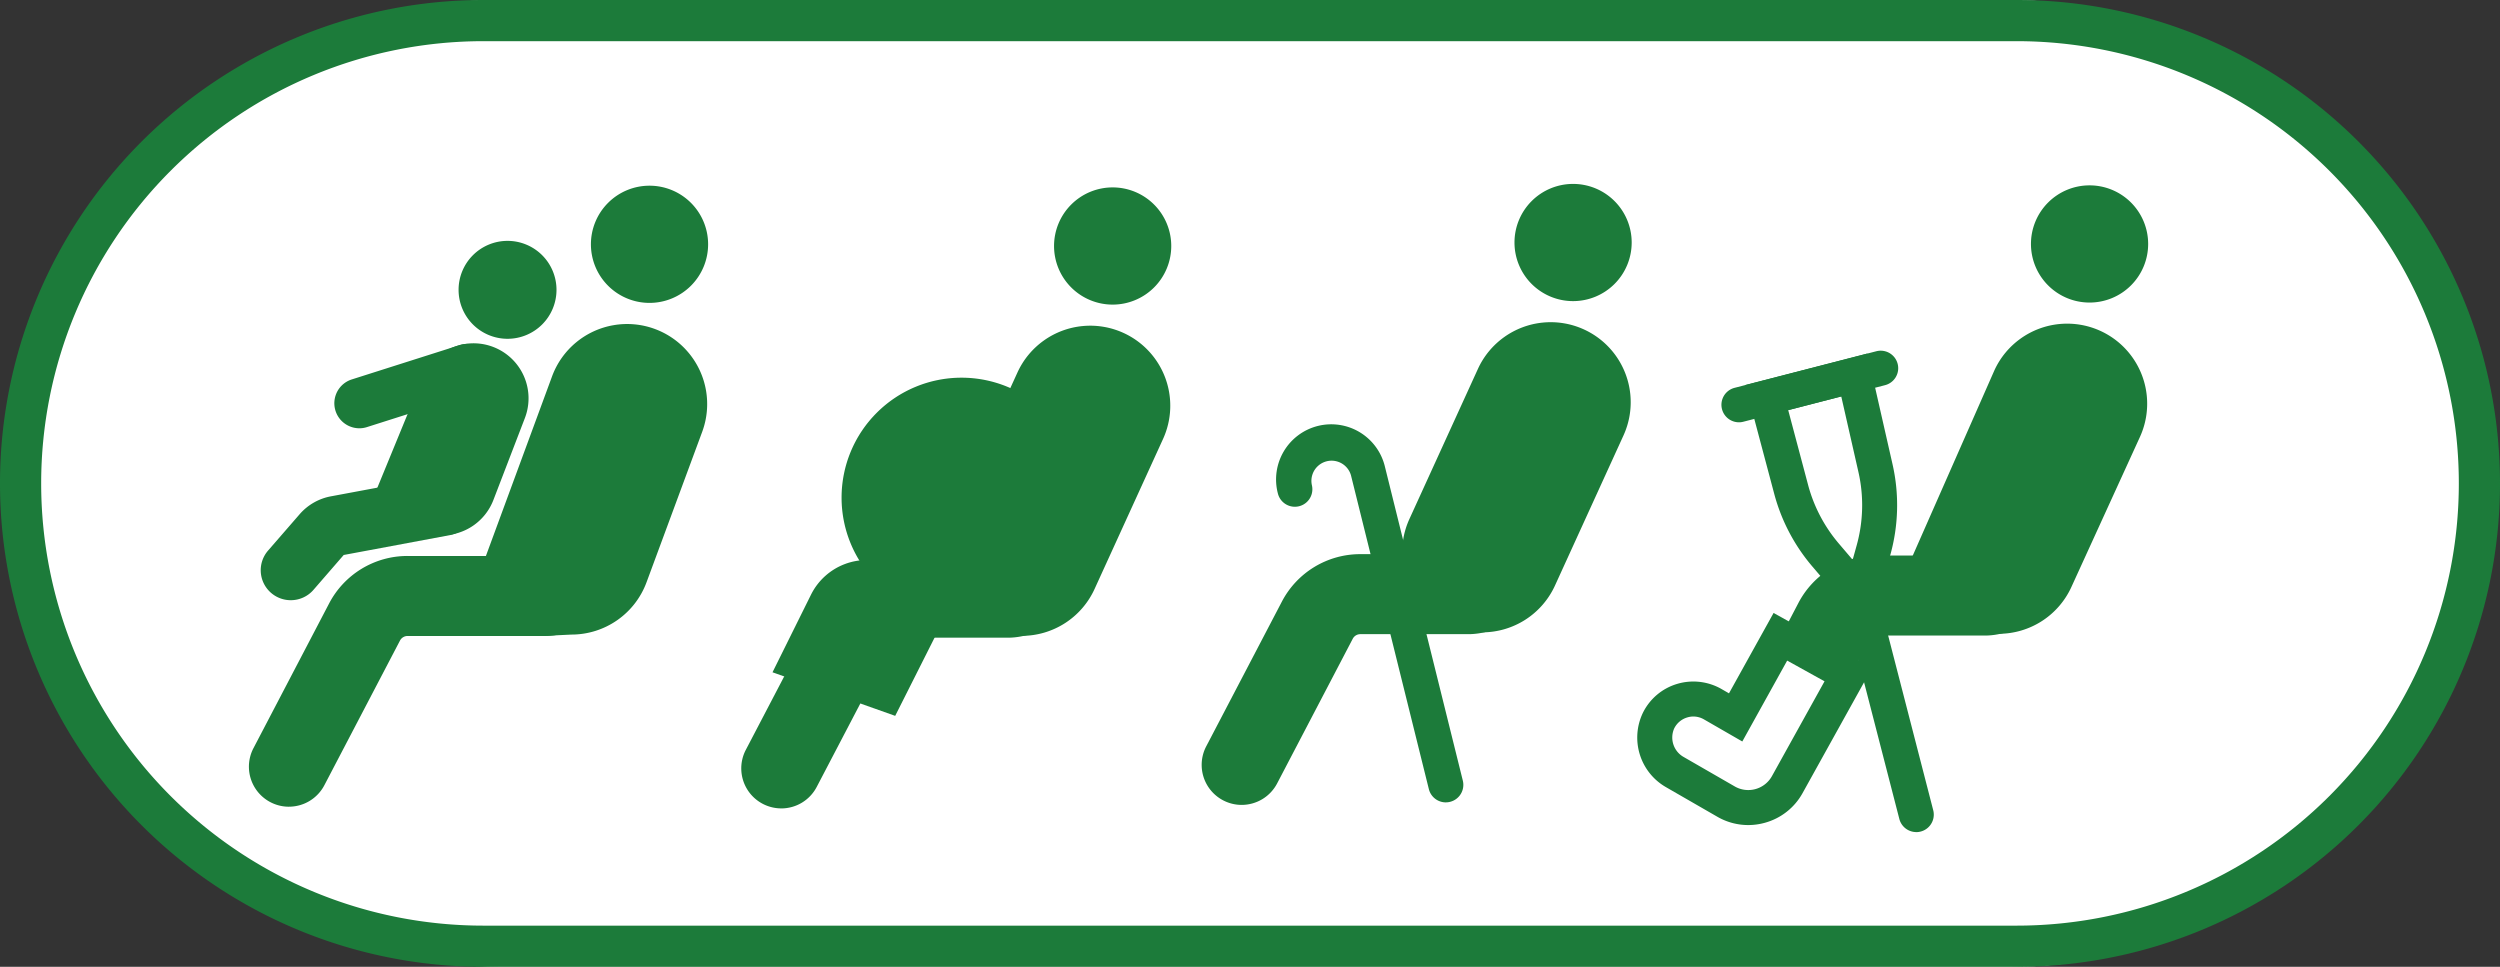 <svg id="Please_give_up_priority_seats." data-name="Please give up priority seats." xmlns="http://www.w3.org/2000/svg" xmlns:xlink="http://www.w3.org/1999/xlink" width="258.581" height="100" viewBox="0 0 258.581 100">
  <rect x="0" y="0" width="258.581" height="100" fill="#333333" stroke="none"/>
  <defs>
    <clipPath id="clip-path">
      <rect id="長方形_6" data-name="長方形 6" width="258.581" height="100" fill="none"/>
    </clipPath>
  </defs>
  <rect id="長方形_7" data-name="長方形 7" width="256" height="100" rx="50" transform="translate(1.791)" fill="#fff"/>
  <g id="グループ_10" data-name="グループ 10" clip-path="url(#clip-path)">
    <path id="パス_63" data-name="パス 63" d="M82.721,160.725a4.14,4.14,0,0,1-3.664-6.056l7.82-14.96A9.14,9.14,0,0,1,95,134.789h13.547l7.856-17.414a4.138,4.138,0,1,1,7.545,3.4l-8.115,17.99a7.31,7.31,0,0,1-6.653,4.3H95a.887.887,0,0,0-.789.478L86.392,158.5a4.138,4.138,0,0,1-3.671,2.222" transform="translate(-52.841 -77.284)" fill="#1c7b3a"/>
    <path id="パス_64" data-name="パス 64" d="M160.649,134.422l-3.023.146c-4.287-1.586-7.812-2.9-6.226-7.19l7.245-19.672a8.277,8.277,0,1,1,15.526,5.743l-5.758,15.565a8.281,8.281,0,0,1-7.764,5.408" transform="translate(-101.541 -68.786)" fill="#1c7b3a"/>
    <path id="パス_65" data-name="パス 65" d="M198.7,64.7a6.061,6.061,0,1,0-6.061,6.061A6.061,6.061,0,0,0,198.7,64.7" transform="translate(-125.458 -39.432)" fill="#1c7b3a"/>
    <path id="パス_66" data-name="パス 66" d="M125.032,128.247a5.677,5.677,0,0,1-2.04-.38c-2.934-1.128-5.926-1.246-4.8-4.18l4.785-11.65a5.69,5.69,0,0,1,10.623,4.083l-3.257,8.477a5.693,5.693,0,0,1-5.313,3.651" transform="translate(-79.31 -72.879)" fill="#1c7b3a"/>
    <path id="パス_67" data-name="パス 67" d="M154.911,81.114a5.064,5.064,0,1,0-5.064,5.064,5.064,5.064,0,0,0,5.064-5.064" transform="translate(-97.351 -51.136)" fill="#1c7b3a"/>
    <path id="パス_68" data-name="パス 68" d="M238.163,161.252A4.14,4.14,0,0,1,234.5,155.2l7.82-14.96a9.138,9.138,0,0,1,8.124-4.92h10.524l7.856-17.414a4.138,4.138,0,1,1,7.544,3.4l-8.115,17.99a7.311,7.311,0,0,1-6.653,4.3H250.442a.887.887,0,0,0-.788.477l-7.82,14.96a4.138,4.138,0,0,1-3.671,2.222" transform="translate(-157.36 -77.638)" fill="#1c7b3a"/>
    <path id="パス_69" data-name="パス 69" d="M305.593,134.909a8.281,8.281,0,0,1-7.525-11.716l7.086-15.524a8.277,8.277,0,1,1,15.06,6.874l-7.086,15.524a8.279,8.279,0,0,1-7.535,4.842" transform="translate(-199.917 -69.141)" fill="#1c7b3a"/>
    <path id="パス_70" data-name="パス 70" d="M344.918,65.232a6.061,6.061,0,1,0-6.061,6.061,6.061,6.061,0,0,0,6.061-6.061" transform="translate(-223.773 -39.787)" fill="#1c7b3a"/>
    <path id="パス_71" data-name="パス 71" d="M383.533,160.149a4.14,4.14,0,0,1-3.664-6.056l7.82-14.96a9.138,9.138,0,0,1,8.123-4.92h10.525l7.856-17.414a4.138,4.138,0,1,1,7.545,3.4l-8.116,17.99a7.31,7.31,0,0,1-6.653,4.3H395.812a.886.886,0,0,0-.788.477l-7.82,14.96a4.138,4.138,0,0,1-3.671,2.222" transform="translate(-255.107 -76.896)" fill="#1c7b3a"/>
    <path id="パス_72" data-name="パス 72" d="M450.965,133.805a8.281,8.281,0,0,1-7.525-11.716l7.086-15.524a8.277,8.277,0,1,1,15.06,6.874L458.5,128.963a8.28,8.28,0,0,1-7.535,4.842" transform="translate(-297.665 -68.399)" fill="#1c7b3a"/>
    <path id="パス_73" data-name="パス 73" d="M490.289,64.128a6.061,6.061,0,1,0-6.061,6.061,6.061,6.061,0,0,0,6.061-6.061" transform="translate(-321.52 -39.044)" fill="#1c7b3a"/>
    <path id="パス_74" data-name="パス 74" d="M546.6,160.6a4.14,4.14,0,0,1-3.664-6.056l7.82-14.96a9.139,9.139,0,0,1,8.124-4.92H569.4l7.856-17.414a4.138,4.138,0,1,1,7.544,3.4l-8.115,17.99a7.31,7.31,0,0,1-6.653,4.3H558.876a.887.887,0,0,0-.788.477l-7.82,14.96A4.138,4.138,0,0,1,546.6,160.6" transform="translate(-364.751 -77.202)" fill="#1c7b3a"/>
    <path id="パス_75" data-name="パス 75" d="M610.87,134.261a8.246,8.246,0,0,1-3.432-.75c-4.158-1.9-7.758-2.243-5.86-6.4l8.853-20.089a8.277,8.277,0,0,1,15.06,6.874L618.4,129.419a8.279,8.279,0,0,1-7.535,4.842" transform="translate(-404.151 -68.705)" fill="#1c7b3a"/>
    <path id="パス_76" data-name="パス 76" d="M653.353,64.584a6.061,6.061,0,1,0-6.061,6.061,6.061,6.061,0,0,0,6.061-6.061" transform="translate(-431.164 -39.351)" fill="#1c7b3a"/>
    <path id="パス_77" data-name="パス 77" d="M290.524,131.655a12.408,12.408,0,1,1-12.408-12.408,12.408,12.408,0,0,1,12.408,12.408" transform="translate(-178.662 -80.182)" fill="#1c7b3a"/>
    <path id="パス_78" data-name="パス 78" d="M420.482,173.224a1.811,1.811,0,0,1-1.756-1.375L410.673,139.4a2.086,2.086,0,0,0-4.048,1,1.81,1.81,0,0,1-3.514.872,5.707,5.707,0,1,1,11.077-2.749l8.053,32.452a1.813,1.813,0,0,1-1.759,2.247" transform="translate(-270.937 -90.231)" fill="#1c7b3a"/>
    <path id="パス_79" data-name="パス 79" d="M563.8,140.5l-5.861-6.877a19.165,19.165,0,0,1-3.911-7.462l-3-11.276,12.628-3.259,2.607,11.47a19.116,19.116,0,0,1-.22,9.314Zm-8.332-23.02,2.06,7.75a15.51,15.51,0,0,0,3.168,6.043l1.439,1.689.423-1.521a15.475,15.475,0,0,0,.177-7.543l-1.78-7.834Z" transform="translate(-370.51 -75.061)" fill="#1c7b3a"/>
    <path id="パス_80" data-name="パス 80" d="M545.31,118.129a1.811,1.811,0,0,1-.451-3.564l14.663-3.784a1.811,1.811,0,0,1,.906,3.507l-14.664,3.784a1.81,1.81,0,0,1-.454.058" transform="translate(-365.45 -74.45)" fill="#1c7b3a"/>
    <path id="パス_81" data-name="パス 81" d="M589.01,207.646a1.811,1.811,0,0,1-1.751-1.359l-5.989-23.208a1.81,1.81,0,1,1,3.506-.9l5.989,23.208a1.812,1.812,0,0,1-1.755,2.263" transform="translate(-390.806 -121.581)" fill="#1c7b3a"/>
    <path id="パス_82" data-name="パス 82" d="M529.8,218.089l-5.269-3.036a4.11,4.11,0,0,1-1.72-5.322,4.021,4.021,0,0,1,5.616-1.712l2.366,1.363,4.626-8.34,7.031,3.9-6.317,11.389a4.61,4.61,0,0,1-6.334,1.759" transform="translate(-351.271 -135.181)" fill="#fff"/>
    <path id="パス_83" data-name="パス 83" d="M528.374,215.466a6.38,6.38,0,0,1-3.194-.861l-5.269-3.036a5.913,5.913,0,0,1-2.439-7.692,5.784,5.784,0,0,1,3.539-3.007,5.852,5.852,0,0,1,4.605.527l.771.445L531,193.528l10.2,5.657L534,212.156a6.376,6.376,0,0,1-3.9,3.073,6.465,6.465,0,0,1-1.729.237m-5.665-11.228a2.223,2.223,0,0,0-.647.1,2.2,2.2,0,0,0-1.344,1.145,2.314,2.314,0,0,0,1,2.952l5.269,3.036a2.8,2.8,0,0,0,3.847-1.068l5.439-9.805-3.864-2.143-4.641,8.367-3.961-2.283a2.191,2.191,0,0,0-1.1-.3" transform="translate(-347.554 -130.128)" fill="#1c7b3a"/>
    <path id="パス_84" data-name="パス 84" d="M85.444,163.069A3.1,3.1,0,0,1,83.1,157.93l3.261-3.755a5.66,5.66,0,0,1,3.325-1.866l11.051-2.064a3.1,3.1,0,1,1,1.14,6.1l-10.959,2.047L87.789,162a3.1,3.1,0,0,1-2.345,1.069" transform="translate(-55.367 -100.989)" fill="#1c7b3a"/>
    <path id="パス_85" data-name="パス 85" d="M108.146,117.314a2.587,2.587,0,0,1-.784-5.052l11.158-3.549a2.586,2.586,0,1,1,1.568,4.929l-11.157,3.55a2.577,2.577,0,0,1-.785.123" transform="translate(-70.978 -73.016)" fill="#1c7b3a"/>
    <path id="パス_86" data-name="パス 86" d="M247.883,180.4l-3.981,8.025,12.69,4.506,6.481-12.871-7.023-2.79a6.456,6.456,0,0,0-8.167,3.131" transform="translate(-164 -118.888)" fill="#1c7b3a"/>
    <path id="パス_87" data-name="パス 87" d="M208.581,100H50A50,50,0,0,1,50,0H208.581a50,50,0,0,1,0,100M50,4.259a45.741,45.741,0,0,0,0,91.482H208.581a45.741,45.741,0,0,0,0-91.482Z" fill="#1c7b3a"/>
  </g>
</svg>
